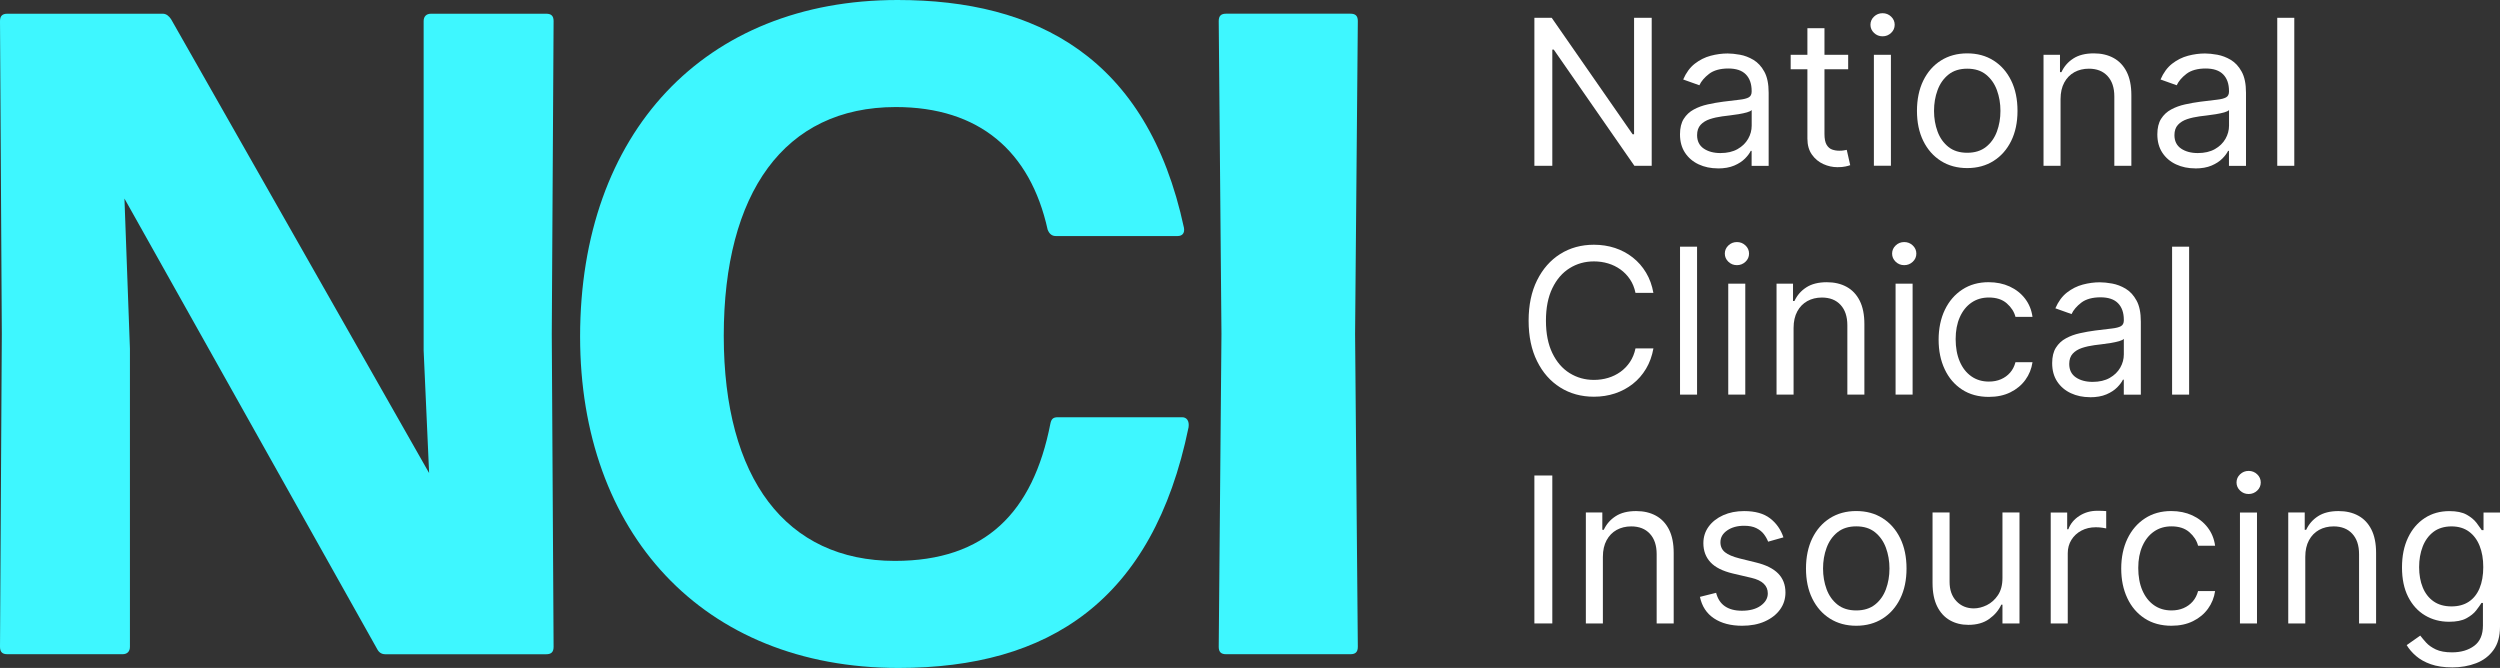 <?xml version="1.0" encoding="UTF-8"?> <svg xmlns="http://www.w3.org/2000/svg" id="Layer_2" data-name="Layer 2" viewBox="0 0 757.37 202.35"><rect x="0" y="0" width="757.37" height="202.35" fill="#333333" stroke="none"/><defs><style> .cls-1 { fill: #3ef7ff; } .cls-2 { fill: #fff; } </style></defs><g id="Layer_1-2" data-name="Layer 1"><g><g><path class="cls-2" d="M500.38,5.4v44.82h-5.25l-24.42-35.19h-.44v35.19h-5.43V5.4h5.25l24.51,35.28h.44V5.4h5.34Z"></path><path class="cls-2" d="M520.42,51.01c-2.13,0-4.06-.4-5.8-1.21-1.74-.81-3.12-1.98-4.14-3.52-1.02-1.54-1.53-3.4-1.53-5.59,0-1.93.38-3.49,1.14-4.69.76-1.2,1.77-2.15,3.04-2.83,1.27-.69,2.67-1.2,4.21-1.54,1.54-.34,3.09-.62,4.65-.82,2.04-.26,3.7-.46,4.98-.6,1.28-.14,2.21-.38,2.8-.71s.89-.92.89-1.75v-.18c0-2.16-.59-3.84-1.76-5.03-1.17-1.2-2.95-1.79-5.33-1.79s-4.4.54-5.8,1.62c-1.4,1.08-2.38,2.23-2.95,3.46l-4.9-1.75c.88-2.04,2.05-3.64,3.51-4.78,1.47-1.14,3.07-1.95,4.81-2.41,1.74-.46,3.46-.69,5.15-.69,1.08,0,2.32.13,3.73.38s2.77.78,4.09,1.56c1.32.79,2.42,1.98,3.29,3.57.88,1.59,1.31,3.72,1.31,6.39v22.15h-5.16v-4.55h-.26c-.35.73-.93,1.51-1.75,2.34-.82.83-1.9,1.54-3.26,2.12-1.36.58-3.01.87-4.97.87ZM521.21,46.37c2.04,0,3.77-.4,5.18-1.2,1.41-.8,2.47-1.84,3.2-3.11s1.08-2.6,1.08-4v-4.73c-.22.26-.7.5-1.43.71-.74.21-1.58.39-2.54.55-.96.15-1.88.28-2.78.39-.9.11-1.62.2-2.18.27-1.34.18-2.59.46-3.75.84-1.16.39-2.09.96-2.8,1.73-.71.77-1.06,1.81-1.06,3.12,0,1.79.67,3.15,2,4.06,1.33.91,3.03,1.37,5.09,1.37Z"></path><path class="cls-2" d="M559.9,16.6v4.38h-17.42v-4.38h17.42ZM547.56,8.55h5.16v32.04c0,1.46.22,2.55.65,3.27s.99,1.2,1.66,1.44c.68.24,1.4.36,2.16.36.57,0,1.04-.03,1.4-.1.36-.07.66-.12.88-.16l1.05,4.64c-.35.13-.84.27-1.47.4-.63.14-1.42.21-2.39.21-1.46,0-2.89-.31-4.28-.94-1.39-.63-2.55-1.58-3.46-2.87-.91-1.28-1.37-2.9-1.37-4.86V8.55Z"></path><path class="cls-2" d="M570.32,11c-1.01,0-1.87-.34-2.59-1.03s-1.08-1.51-1.08-2.47.36-1.79,1.08-2.47c.72-.69,1.59-1.03,2.59-1.03s1.87.34,2.59,1.03c.72.69,1.08,1.51,1.08,2.47s-.36,1.79-1.08,2.47c-.72.69-1.59,1.03-2.59,1.03ZM567.69,50.22V16.6h5.16v33.61h-5.16Z"></path><path class="cls-2" d="M595.97,50.92c-3.03,0-5.69-.72-7.98-2.17-2.28-1.44-4.06-3.46-5.34-6.06-1.28-2.6-1.91-5.63-1.91-9.1s.64-6.56,1.91-9.17c1.28-2.61,3.06-4.64,5.34-6.08s4.94-2.17,7.98-2.17,5.69.72,7.98,2.17c2.28,1.44,4.06,3.47,5.34,6.08s1.91,5.67,1.91,9.17-.64,6.51-1.91,9.1-3.06,4.62-5.34,6.06c-2.28,1.44-4.94,2.17-7.98,2.17ZM595.97,46.28c2.3,0,4.2-.59,5.69-1.77,1.49-1.18,2.59-2.74,3.3-4.66.71-1.93,1.07-4.01,1.07-6.26s-.36-4.34-1.07-6.28c-.71-1.94-1.82-3.51-3.3-4.71-1.49-1.2-3.38-1.79-5.69-1.79s-4.2.6-5.69,1.79c-1.49,1.2-2.59,2.77-3.3,4.71-.72,1.94-1.07,4.03-1.07,6.28s.36,4.33,1.07,6.26c.71,1.93,1.82,3.48,3.3,4.66,1.49,1.18,3.38,1.77,5.69,1.77Z"></path><path class="cls-2" d="M624.24,30v20.22h-5.16V16.6h4.99v5.25h.44c.79-1.71,1.98-3.08,3.59-4.12,1.6-1.04,3.68-1.56,6.22-1.56,2.28,0,4.27.46,5.97,1.39,1.71.93,3.03,2.33,3.98,4.2.95,1.88,1.42,4.24,1.42,7.1v21.36h-5.16v-21.01c0-2.64-.69-4.7-2.06-6.18-1.37-1.48-3.25-2.22-5.65-2.22-1.65,0-3.12.36-4.41,1.07-1.29.72-2.31,1.76-3.05,3.13-.74,1.37-1.12,3.03-1.12,4.99Z"></path><path class="cls-2" d="M665.03,51.01c-2.13,0-4.06-.4-5.8-1.21-1.74-.81-3.12-1.98-4.14-3.52-1.02-1.54-1.53-3.4-1.53-5.59,0-1.93.38-3.49,1.14-4.69.76-1.2,1.77-2.15,3.04-2.83,1.27-.69,2.67-1.2,4.21-1.54,1.54-.34,3.09-.62,4.65-.82,2.04-.26,3.7-.46,4.98-.6,1.28-.14,2.21-.38,2.8-.71s.89-.92.89-1.75v-.18c0-2.16-.59-3.84-1.76-5.03-1.17-1.2-2.95-1.79-5.33-1.79s-4.4.54-5.8,1.62c-1.4,1.08-2.38,2.23-2.95,3.46l-4.9-1.75c.88-2.04,2.05-3.64,3.51-4.78,1.47-1.14,3.07-1.95,4.81-2.41s3.46-.69,5.15-.69c1.08,0,2.32.13,3.73.38,1.41.26,2.77.78,4.09,1.56,1.32.79,2.42,1.98,3.29,3.57.88,1.59,1.31,3.72,1.31,6.39v22.15h-5.16v-4.55h-.26c-.35.73-.93,1.51-1.75,2.34-.82.83-1.9,1.54-3.26,2.12-1.36.58-3.01.87-4.97.87ZM665.82,46.37c2.04,0,3.77-.4,5.18-1.2,1.41-.8,2.47-1.84,3.2-3.11.72-1.27,1.08-2.6,1.08-4v-4.73c-.22.26-.7.5-1.43.71-.74.21-1.58.39-2.54.55-.96.15-1.88.28-2.78.39-.9.11-1.62.2-2.18.27-1.34.18-2.59.46-3.75.84-1.16.39-2.09.96-2.8,1.73-.71.77-1.06,1.81-1.06,3.12,0,1.79.67,3.15,2,4.06s3.03,1.37,5.09,1.37Z"></path><path class="cls-2" d="M695.05,5.4v44.82h-5.16V5.4h5.16Z"></path><path class="cls-2" d="M500.9,88.73h-5.43c-.32-1.56-.88-2.93-1.67-4.11-.8-1.18-1.76-2.18-2.89-2.99-1.13-.81-2.38-1.42-3.75-1.83-1.37-.41-2.8-.61-4.29-.61-2.71,0-5.17.69-7.36,2.06-2.2,1.37-3.94,3.39-5.23,6.06-1.29,2.67-1.94,5.94-1.94,9.83s.65,7.16,1.94,9.83c1.29,2.67,3.03,4.69,5.23,6.06,2.2,1.37,4.65,2.06,7.36,2.06,1.49,0,2.92-.2,4.29-.61,1.37-.41,2.62-1.02,3.75-1.83,1.13-.81,2.09-1.81,2.89-3,.79-1.19,1.35-2.56,1.67-4.1h5.43c-.41,2.29-1.15,4.34-2.23,6.15-1.08,1.81-2.42,3.35-4.03,4.61-1.61,1.26-3.4,2.22-5.39,2.88-1.99.66-4.12.99-6.38.99-3.82,0-7.22-.93-10.2-2.8-2.98-1.87-5.32-4.52-7.02-7.97-1.71-3.44-2.56-7.53-2.56-12.25s.85-8.81,2.56-12.25c1.71-3.44,4.05-6.1,7.02-7.97,2.98-1.87,6.38-2.8,10.2-2.8,2.26,0,4.39.33,6.38.98,1.99.66,3.79,1.62,5.39,2.88,1.6,1.26,2.95,2.79,4.03,4.6,1.08,1.8,1.82,3.86,2.23,6.16Z"></path><path class="cls-2" d="M514.12,74.73v44.82h-5.16v-44.82h5.16Z"></path><path class="cls-2" d="M526.2,80.33c-1.01,0-1.87-.34-2.59-1.03s-1.08-1.51-1.08-2.47.36-1.79,1.08-2.47c.72-.69,1.59-1.03,2.59-1.03s1.87.34,2.59,1.03c.72.69,1.08,1.51,1.08,2.47s-.36,1.79-1.08,2.47-1.59,1.03-2.59,1.03ZM523.57,119.54v-33.61h5.16v33.61h-5.16Z"></path><path class="cls-2" d="M543.36,99.32v20.22h-5.16v-33.61h4.99v5.25h.44c.79-1.71,1.98-3.08,3.59-4.12,1.6-1.04,3.68-1.56,6.22-1.56,2.28,0,4.27.46,5.97,1.39,1.71.93,3.03,2.33,3.98,4.2.95,1.88,1.42,4.24,1.42,7.1v21.36h-5.16v-21.01c0-2.64-.69-4.7-2.06-6.18-1.37-1.48-3.25-2.22-5.65-2.22-1.65,0-3.12.36-4.41,1.07-1.29.72-2.31,1.76-3.05,3.13-.74,1.37-1.12,3.03-1.12,4.99Z"></path><path class="cls-2" d="M576.88,80.33c-1.01,0-1.87-.34-2.59-1.03s-1.08-1.51-1.08-2.47.36-1.79,1.08-2.47c.72-.69,1.59-1.03,2.59-1.03s1.87.34,2.59,1.03c.72.69,1.08,1.51,1.08,2.47s-.36,1.79-1.08,2.47-1.59,1.03-2.59,1.03ZM574.26,119.54v-33.61h5.16v33.61h-5.16Z"></path><path class="cls-2" d="M602.53,120.24c-3.15,0-5.86-.74-8.14-2.23-2.28-1.49-4.03-3.54-5.25-6.15-1.23-2.61-1.84-5.59-1.84-8.95s.63-6.43,1.89-9.05c1.26-2.62,3.03-4.67,5.3-6.15,2.27-1.48,4.92-2.22,7.95-2.22,2.36,0,4.49.44,6.39,1.31,1.9.88,3.45,2.1,4.66,3.68,1.21,1.58,1.96,3.41,2.25,5.51h-5.16c-.39-1.53-1.27-2.89-2.62-4.08-1.35-1.19-3.16-1.78-5.44-1.78-2.01,0-3.78.52-5.28,1.56-1.51,1.04-2.68,2.51-3.52,4.4-.84,1.89-1.26,4.1-1.26,6.64s.41,4.86,1.24,6.78c.82,1.93,1.99,3.42,3.5,4.49,1.51,1.07,3.29,1.6,5.33,1.6,1.34,0,2.56-.23,3.65-.7,1.09-.47,2.02-1.14,2.78-2.01.76-.87,1.3-1.93,1.62-3.15h5.16c-.29,1.98-1.01,3.77-2.16,5.35-1.15,1.58-2.66,2.84-4.53,3.76-1.87.93-4.05,1.39-6.53,1.39Z"></path><path class="cls-2" d="M633.17,120.33c-2.13,0-4.06-.4-5.8-1.21-1.74-.81-3.12-1.98-4.14-3.52-1.02-1.54-1.53-3.4-1.53-5.59,0-1.93.38-3.49,1.14-4.69.76-1.2,1.77-2.15,3.04-2.83,1.27-.69,2.67-1.2,4.21-1.54,1.54-.34,3.09-.62,4.65-.82,2.04-.26,3.7-.46,4.98-.6,1.28-.14,2.21-.38,2.8-.71s.89-.92.89-1.75v-.18c0-2.16-.59-3.84-1.76-5.03-1.17-1.2-2.95-1.79-5.33-1.79s-4.4.54-5.8,1.62c-1.4,1.08-2.38,2.23-2.95,3.46l-4.9-1.75c.88-2.04,2.05-3.64,3.51-4.78,1.47-1.14,3.07-1.95,4.81-2.41,1.74-.46,3.46-.69,5.15-.69,1.08,0,2.32.13,3.73.38,1.41.26,2.77.78,4.09,1.56,1.32.79,2.42,1.98,3.29,3.57.88,1.59,1.31,3.72,1.31,6.39v22.15h-5.16v-4.55h-.26c-.35.73-.93,1.51-1.75,2.34-.82.83-1.9,1.54-3.26,2.12-1.36.58-3.01.87-4.97.87ZM633.95,115.69c2.04,0,3.77-.4,5.18-1.2,1.41-.8,2.47-1.84,3.2-3.11.72-1.27,1.08-2.6,1.08-4v-4.73c-.22.26-.7.5-1.43.71-.74.21-1.58.39-2.54.55-.96.15-1.88.28-2.78.39-.9.11-1.62.2-2.18.27-1.34.18-2.59.46-3.75.84-1.16.39-2.09.96-2.8,1.73-.71.77-1.06,1.81-1.06,3.12,0,1.79.67,3.15,2,4.06,1.33.91,3.03,1.37,5.09,1.37Z"></path><path class="cls-2" d="M663.19,74.73v44.82h-5.16v-44.82h5.16Z"></path><path class="cls-2" d="M470.27,144.05v44.82h-5.43v-44.82h5.43Z"></path><path class="cls-2" d="M485.59,168.65v20.22h-5.16v-33.61h4.99v5.25h.44c.79-1.71,1.98-3.08,3.59-4.12,1.6-1.04,3.68-1.56,6.22-1.56,2.28,0,4.27.46,5.97,1.39,1.71.93,3.03,2.33,3.98,4.2.95,1.88,1.42,4.24,1.42,7.1v21.36h-5.16v-21.01c0-2.64-.69-4.7-2.06-6.18-1.37-1.48-3.25-2.22-5.65-2.22-1.65,0-3.12.36-4.41,1.07-1.29.72-2.31,1.76-3.05,3.13-.74,1.37-1.12,3.03-1.12,4.99Z"></path><path class="cls-2" d="M540.29,162.79l-4.64,1.31c-.29-.77-.72-1.53-1.28-2.27-.56-.74-1.32-1.35-2.29-1.83-.96-.48-2.2-.72-3.7-.72-2.06,0-3.77.47-5.13,1.41-1.36.94-2.05,2.13-2.05,3.58,0,1.28.47,2.3,1.4,3.04.93.74,2.39,1.36,4.38,1.86l4.99,1.23c3.01.73,5.24,1.84,6.72,3.34,1.47,1.5,2.21,3.42,2.21,5.77,0,1.93-.55,3.65-1.65,5.16s-2.64,2.71-4.61,3.59c-1.97.88-4.26,1.31-6.87,1.31-3.43,0-6.27-.74-8.51-2.23-2.25-1.49-3.67-3.66-4.27-6.52l4.9-1.23c.47,1.81,1.35,3.17,2.66,4.07,1.31.9,3.02,1.36,5.13,1.36,2.41,0,4.32-.51,5.74-1.54,1.42-1.03,2.13-2.27,2.13-3.71,0-1.17-.41-2.15-1.23-2.94-.82-.79-2.07-1.39-3.76-1.78l-5.6-1.31c-3.08-.73-5.34-1.86-6.77-3.4-1.44-1.54-2.16-3.47-2.16-5.79,0-1.9.54-3.57,1.61-5.03,1.07-1.46,2.54-2.6,4.4-3.44,1.86-.83,3.97-1.25,6.34-1.25,3.33,0,5.94.73,7.85,2.19,1.9,1.46,3.26,3.38,4.06,5.78Z"></path><path class="cls-2" d="M562.35,189.57c-3.03,0-5.69-.72-7.98-2.17-2.28-1.44-4.06-3.46-5.34-6.06-1.28-2.6-1.91-5.63-1.91-9.1s.64-6.56,1.91-9.17c1.28-2.61,3.06-4.64,5.34-6.08,2.28-1.44,4.94-2.17,7.98-2.17s5.69.72,7.98,2.17c2.28,1.44,4.06,3.47,5.34,6.08,1.28,2.61,1.91,5.67,1.91,9.17s-.64,6.51-1.91,9.1c-1.28,2.6-3.06,4.62-5.34,6.06-2.28,1.44-4.94,2.17-7.98,2.17ZM562.35,184.93c2.3,0,4.2-.59,5.69-1.77s2.59-2.74,3.3-4.66,1.07-4.01,1.07-6.26-.36-4.34-1.07-6.28-1.82-3.51-3.3-4.71c-1.49-1.2-3.38-1.79-5.69-1.79s-4.2.6-5.69,1.79c-1.49,1.2-2.59,2.77-3.3,4.71-.72,1.94-1.07,4.03-1.07,6.28s.36,4.33,1.07,6.26c.71,1.93,1.82,3.48,3.3,4.66,1.49,1.18,3.38,1.77,5.69,1.77Z"></path><path class="cls-2" d="M606.64,175.13v-19.87h5.16v33.61h-5.16v-5.69h-.35c-.79,1.71-2.01,3.15-3.68,4.34-1.66,1.19-3.76,1.78-6.3,1.78-2.1,0-3.97-.46-5.6-1.39-1.63-.93-2.92-2.33-3.85-4.2-.93-1.87-1.4-4.24-1.4-7.1v-21.36h5.16v21.01c0,2.45.69,4.41,2.07,5.86,1.38,1.46,3.14,2.19,5.28,2.19,1.28,0,2.59-.33,3.93-.98,1.33-.66,2.46-1.66,3.37-3.02.91-1.36,1.37-3.08,1.37-5.19Z"></path><path class="cls-2" d="M621.26,188.87v-33.61h4.99v5.08h.35c.61-1.66,1.72-3.01,3.33-4.05s3.41-1.55,5.43-1.55c.38,0,.85,0,1.42.02.57.02,1,.04,1.29.07v5.25c-.18-.04-.57-.11-1.19-.21-.62-.09-1.27-.14-1.96-.14-1.63,0-3.09.34-4.37,1.02-1.28.68-2.28,1.61-3.02,2.8-.74,1.19-1.11,2.54-1.11,4.06v21.27h-5.16Z"></path><path class="cls-2" d="M657.85,189.57c-3.15,0-5.86-.74-8.14-2.23-2.28-1.49-4.03-3.54-5.25-6.15-1.23-2.61-1.84-5.59-1.84-8.95s.63-6.43,1.89-9.05c1.26-2.62,3.03-4.67,5.3-6.15,2.27-1.48,4.92-2.22,7.95-2.22,2.36,0,4.49.44,6.39,1.31,1.9.88,3.45,2.1,4.66,3.68,1.21,1.58,1.96,3.41,2.25,5.51h-5.16c-.39-1.53-1.27-2.89-2.62-4.08-1.35-1.19-3.16-1.78-5.44-1.78-2.01,0-3.78.52-5.28,1.56-1.51,1.04-2.68,2.51-3.52,4.4-.84,1.89-1.26,4.1-1.26,6.64s.41,4.86,1.24,6.78,1.99,3.42,3.5,4.49c1.51,1.07,3.29,1.6,5.33,1.6,1.34,0,2.56-.23,3.65-.7,1.09-.47,2.02-1.14,2.78-2.01.76-.87,1.3-1.93,1.62-3.15h5.16c-.29,1.98-1.01,3.77-2.16,5.35-1.15,1.58-2.66,2.84-4.53,3.76-1.87.93-4.05,1.39-6.53,1.39Z"></path><path class="cls-2" d="M681.22,149.66c-1.01,0-1.87-.34-2.59-1.03s-1.08-1.51-1.08-2.47.36-1.79,1.08-2.47c.72-.69,1.59-1.03,2.59-1.03s1.87.34,2.59,1.03c.72.69,1.08,1.51,1.08,2.47s-.36,1.79-1.08,2.47-1.59,1.03-2.59,1.03ZM678.59,188.87v-33.61h5.16v33.61h-5.16Z"></path><path class="cls-2" d="M698.38,168.65v20.22h-5.16v-33.61h4.99v5.25h.44c.79-1.71,1.98-3.08,3.59-4.12,1.6-1.04,3.68-1.56,6.22-1.56,2.28,0,4.27.46,5.97,1.39,1.71.93,3.03,2.33,3.98,4.2.95,1.88,1.42,4.24,1.42,7.1v21.36h-5.16v-21.01c0-2.64-.69-4.7-2.06-6.18-1.37-1.48-3.25-2.22-5.65-2.22-1.65,0-3.12.36-4.41,1.07-1.29.72-2.31,1.76-3.05,3.13-.74,1.37-1.12,3.03-1.12,4.99Z"></path><path class="cls-2" d="M742.84,202.18c-2.49,0-4.64-.32-6.43-.95-1.79-.63-3.29-1.47-4.48-2.5-1.19-1.03-2.13-2.13-2.83-3.29l4.11-2.89c.47.61,1.06,1.32,1.77,2.11.71.79,1.7,1.49,2.94,2.08,1.25.59,2.88.89,4.91.89,2.71,0,4.95-.66,6.72-1.97,1.77-1.31,2.65-3.37,2.65-6.17v-6.83h-.44c-.38.61-.92,1.37-1.61,2.27-.69.9-1.69,1.69-2.98,2.39s-3.03,1.04-5.22,1.04c-2.71,0-5.15-.64-7.3-1.93-2.15-1.28-3.85-3.15-5.1-5.6-1.25-2.45-1.87-5.43-1.87-8.93s.61-6.44,1.82-9c1.21-2.56,2.9-4.54,5.06-5.95,2.16-1.41,4.65-2.11,7.48-2.11,2.19,0,3.93.36,5.22,1.08,1.29.72,2.28,1.54,2.98,2.45.69.91,1.23,1.66,1.61,2.24h.53v-5.34h4.99v34.58c0,2.89-.65,5.24-1.96,7.06-1.31,1.82-3.06,3.15-5.25,4-2.2.85-4.64,1.28-7.32,1.28ZM742.67,183.71c2.07,0,3.82-.47,5.25-1.42,1.43-.95,2.52-2.31,3.26-4.09s1.12-3.91,1.12-6.39-.36-4.56-1.09-6.41c-.73-1.85-1.81-3.3-3.24-4.35-1.43-1.05-3.2-1.58-5.3-1.58s-4.01.55-5.46,1.66c-1.45,1.11-2.54,2.6-3.26,4.46-.72,1.87-1.08,3.94-1.08,6.22s.37,4.4,1.11,6.18c.74,1.79,1.83,3.19,3.28,4.2,1.45,1.01,3.26,1.52,5.42,1.52Z"></path></g><g><path class="cls-1" d="M0,195.97l.55-94.8L0,6.38c0-1.66.83-2.22,2.22-2.22h47.12c1.11,0,1.94.83,2.49,1.66l78.17,137.49-1.66-37.14V6.38c0-1.39.83-2.22,2.22-2.22h34.93c1.39,0,2.22.55,2.22,2.22l-.55,94.8.55,94.8c0,1.66-.83,2.22-2.22,2.22h-48.79c-1.11,0-1.94-.55-2.49-1.66L37.7,60.15l1.66,45.46v90.36c0,1.39-.83,2.22-2.22,2.22H2.22c-1.39,0-2.22-.55-2.22-2.22Z"></path><path class="cls-1" d="M175.74,102.01C175.74,40.19,213.43,0,271.92,0c41.86,0,75.67,17.19,86.76,69.02.28,1.66-.55,2.49-1.94,2.49h-36.87c-1.11,0-1.94-.55-2.49-1.94-5.27-23.84-20.79-37.14-46.01-37.14-33.82,0-52.11,26.06-52.11,69.3s18.85,68.19,51.83,68.19c27.44,0,41.86-14.69,47.12-41.58.28-1.39.83-1.94,2.22-1.94h37.7c1.39,0,2.22,1.11,1.94,3.05-10.81,52.67-42.41,72.9-87.87,72.9-59.6,0-96.46-41.3-96.46-100.34Z"></path><path class="cls-1" d="M369.21,195.97l.83-94.8-.83-94.8c0-1.66.83-2.22,2.22-2.22h37.7c1.39,0,2.22.55,2.22,2.22l-.83,94.8.83,94.8c0,1.66-.83,2.22-2.22,2.22h-37.7c-1.39,0-2.22-.55-2.22-2.22Z"></path></g></g></g></svg> 